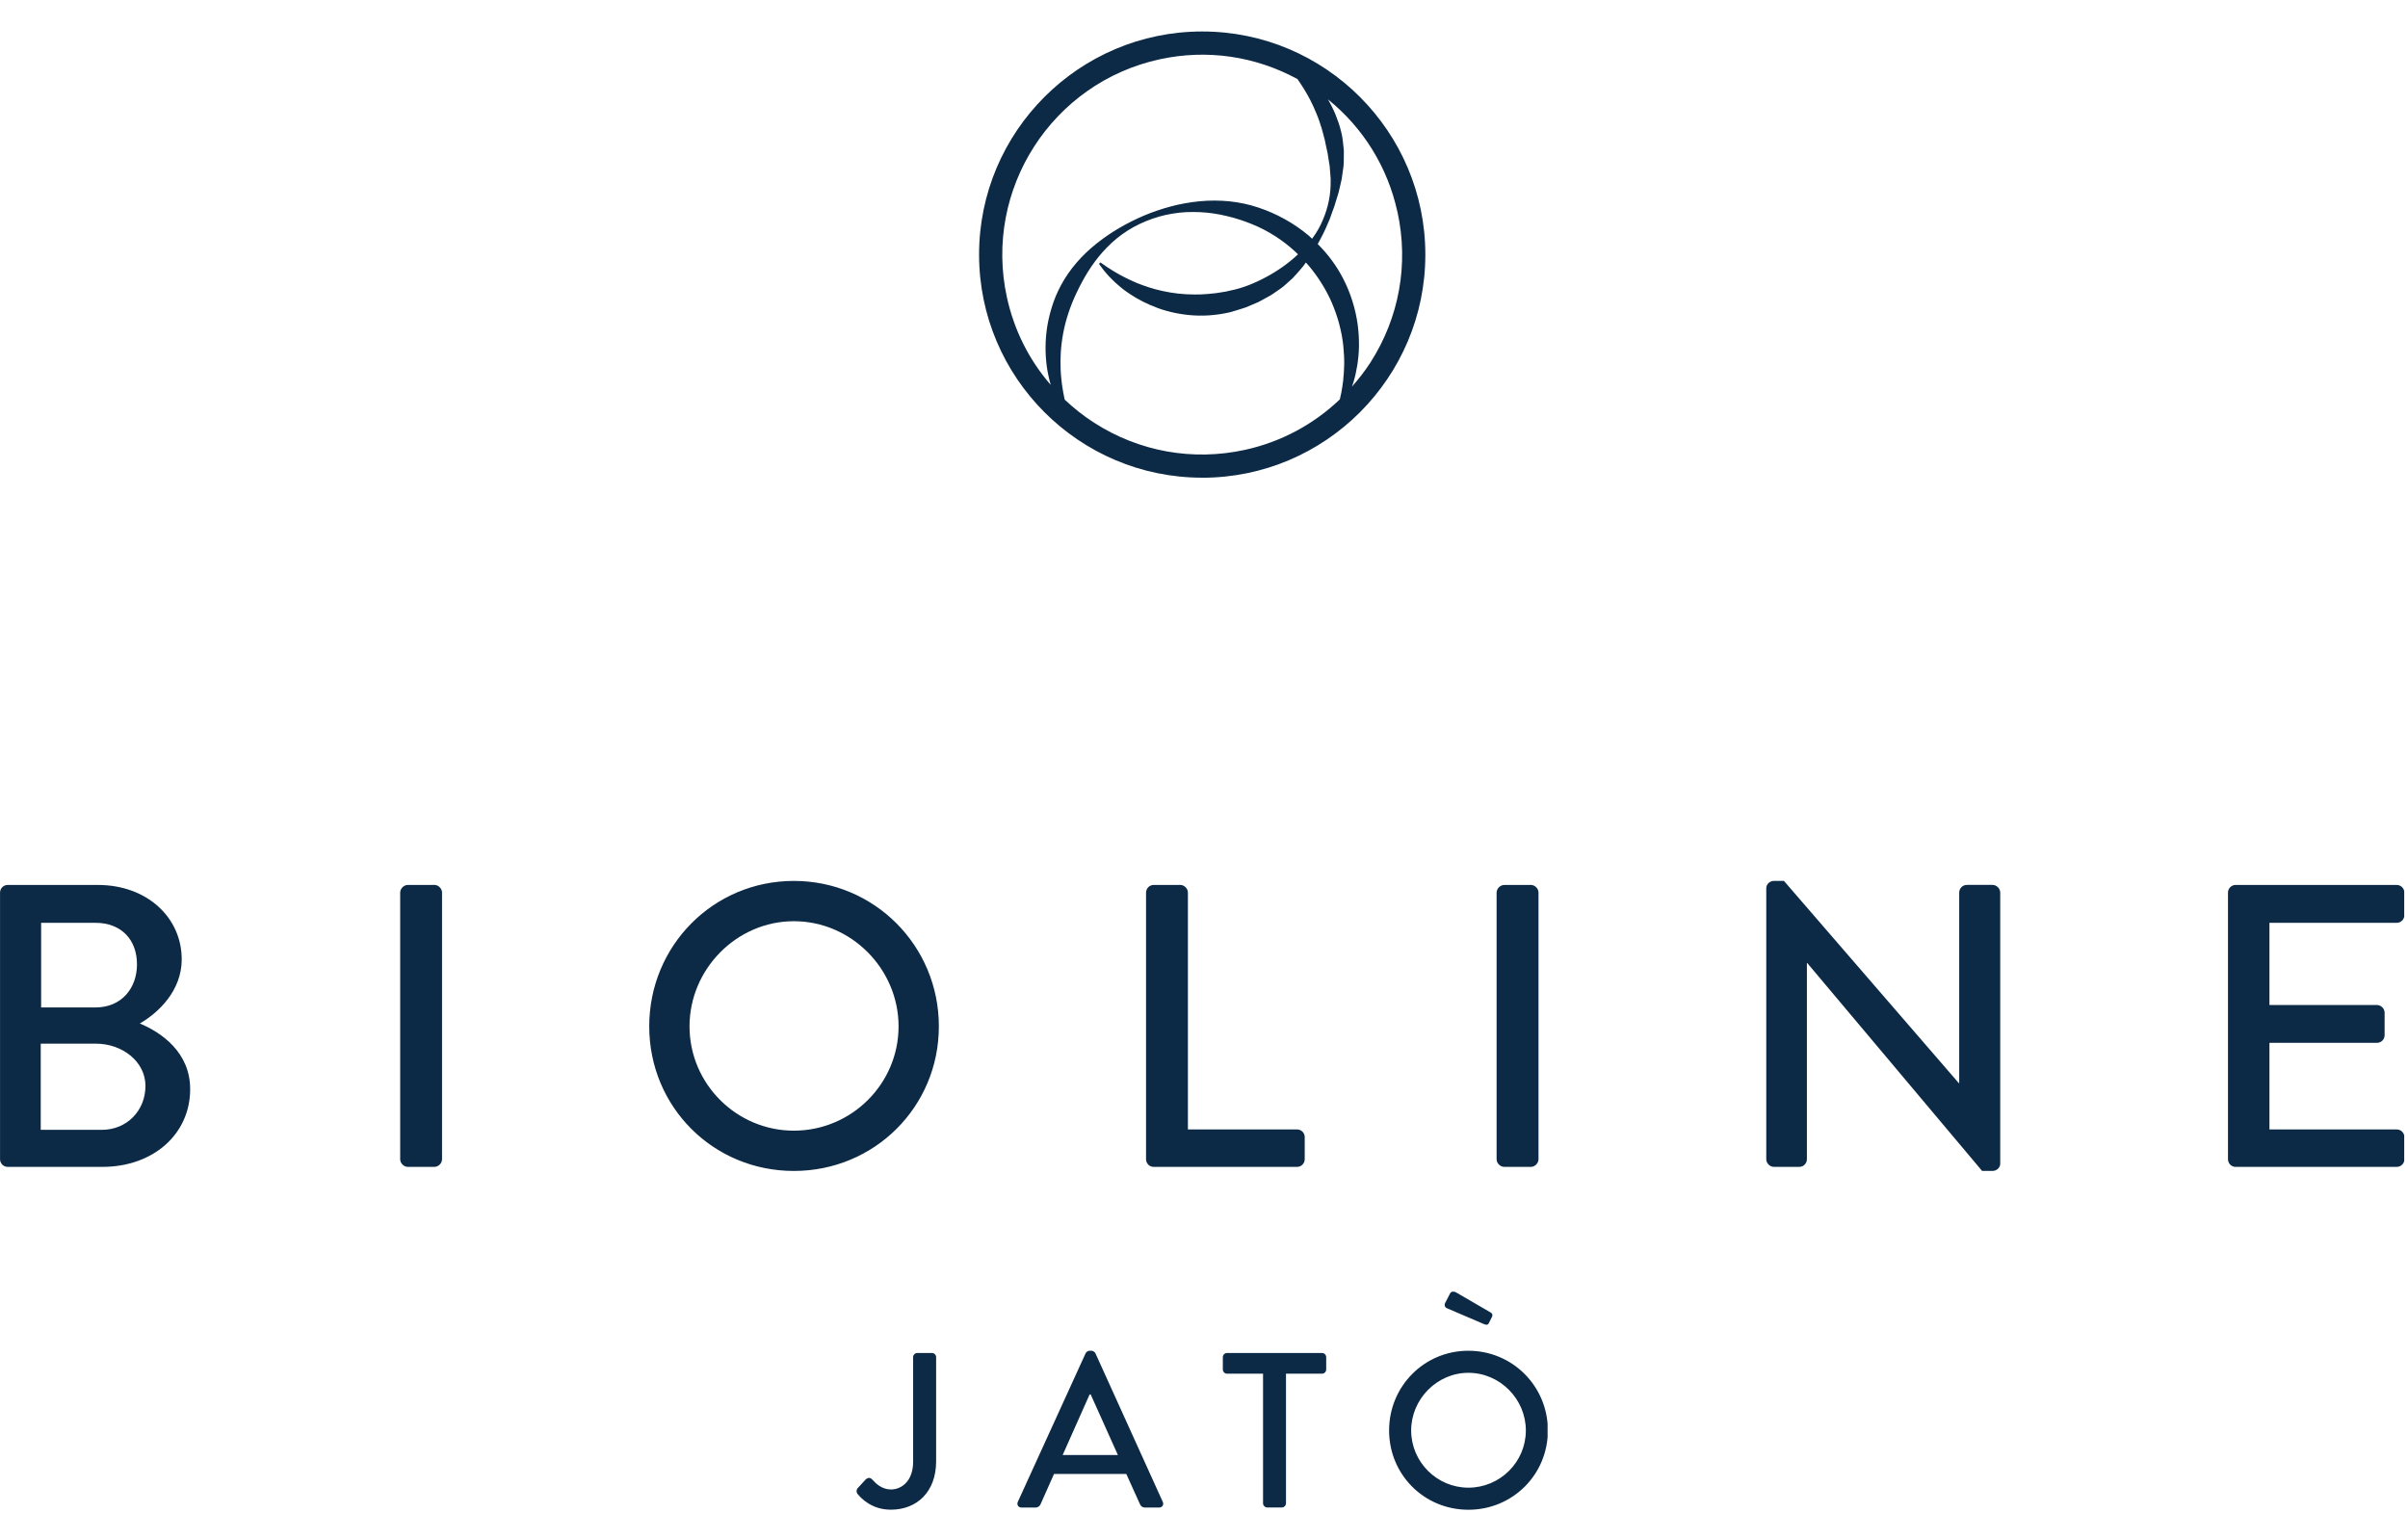 <svg xmlns="http://www.w3.org/2000/svg" xmlns:xlink="http://www.w3.org/1999/xlink" width="1123" zoomAndPan="magnify" viewBox="0 0 842.25 538.5" height="718" preserveAspectRatio="xMidYMid meet" version="1.0"><defs><clipPath id="23be1e0018"><path d="M 0.016 10 L 841.484 10 L 841.484 529 L 0.016 529 Z M 0.016 10 " clip-rule="nonzero"/></clipPath><clipPath id="9d89f4d3bc"><path d="M 0.016 298.16 L 841 298.16 L 841 400 L 0.016 400 Z M 0.016 298.16 " clip-rule="nonzero"/></clipPath><clipPath id="fb20b1c0a1"><path d="M 33.41 312.816 C 42.422 312.816 47.914 318.734 47.914 327.336 C 47.914 335.789 42.422 342.418 33.41 342.418 L 14.383 342.418 L 14.383 312.816 Z M 33.547 355.086 C 42.711 355.086 50.875 361.293 50.875 369.879 C 50.875 378.621 44.258 385.234 35.656 385.234 L 14.246 385.234 L 14.246 355.086 Z M 277.668 312.254 C 297.816 312.254 314.293 329.02 314.293 349.035 C 314.293 369.184 297.797 385.523 277.668 385.523 C 257.652 385.523 241.176 369.184 241.176 349.035 C 241.176 329.02 257.652 312.254 277.668 312.254 Z M 2.688 299.57 C 1.172 299.57 0.051 300.793 0.016 302.172 L 0.016 395.59 C 0.051 396.965 1.172 398.191 2.688 398.191 L 35.809 398.191 C 53.559 398.191 66.516 386.781 66.516 371.004 C 66.516 358.047 56.367 351.141 48.902 348.031 C 55.531 344.223 63.559 336.484 63.559 325.621 C 63.559 310.844 51.297 299.57 34.262 299.57 Z M 142.641 299.57 C 141.23 299.57 139.973 300.848 139.973 302.258 L 139.973 395.52 C 139.973 396.934 141.246 398.191 142.641 398.191 L 151.941 398.191 C 153.355 398.191 154.613 396.914 154.613 395.52 L 154.613 302.238 C 154.613 300.828 153.336 299.555 151.941 299.555 Z M 403.527 299.57 C 401.98 299.57 400.855 300.848 400.855 302.258 L 400.855 395.52 C 400.855 396.934 401.98 398.191 403.527 398.191 L 453.688 398.191 C 455.234 398.191 456.355 396.914 456.355 395.52 L 456.355 387.77 C 456.355 386.355 455.234 385.098 453.688 385.098 L 415.496 385.098 L 415.496 302.238 C 415.496 300.828 414.223 299.555 412.809 299.555 Z M 526.156 299.57 C 524.742 299.57 523.469 300.848 523.469 302.258 L 523.469 395.52 C 523.469 396.934 524.742 398.191 526.156 398.191 L 535.457 398.191 C 536.867 398.191 538.125 396.914 538.125 395.52 L 538.125 302.238 C 538.125 300.828 536.852 299.555 535.457 299.555 Z M 781.957 299.57 C 780.41 299.57 779.285 300.848 779.285 302.258 L 779.285 395.52 C 779.285 396.934 780.41 398.191 781.957 398.191 L 838.324 398.191 C 839.852 398.191 840.977 396.949 840.992 395.574 L 840.992 387.715 C 840.957 386.34 839.852 385.098 838.324 385.098 L 793.789 385.098 L 793.789 354.797 L 831.402 354.797 C 832.812 354.797 834.07 353.676 834.07 352.129 L 834.07 344.238 C 834.07 342.828 832.812 341.57 831.402 341.57 L 793.789 341.57 L 793.789 312.816 L 838.305 312.816 C 839.836 312.816 840.957 311.574 840.977 310.199 L 840.977 302.188 C 840.941 300.793 839.836 299.57 838.305 299.57 Z M 277.668 298.16 C 249.492 298.16 227.082 320.844 227.082 349.035 C 227.082 377.227 249.492 399.617 277.668 399.617 C 305.84 399.617 328.387 377.207 328.387 349.035 C 328.387 320.859 305.84 298.16 277.668 298.16 Z M 620.457 298.16 C 619.047 298.16 617.789 299.281 617.789 300.691 L 617.789 395.52 C 617.789 396.934 619.047 398.191 620.457 398.191 L 629.332 398.191 C 630.879 398.191 632.004 396.914 632.004 395.52 L 632.004 326.895 L 632.137 326.895 L 693.281 399.602 L 696.957 399.602 C 698.367 399.602 699.625 398.48 699.625 397.07 L 699.625 302.238 C 699.625 300.828 698.352 299.555 696.957 299.555 L 687.945 299.555 C 686.395 299.555 685.273 300.828 685.273 302.238 L 685.273 368.895 L 685.137 368.895 L 623.977 298.16 Z M 620.457 298.16 " clip-rule="nonzero"/></clipPath><clipPath id="a5fc53b8f8"><path d="M 0.016 0.16 L 841 0.16 L 841 101.781 L 0.016 101.781 Z M 0.016 0.16 " clip-rule="nonzero"/></clipPath><clipPath id="75089c109c"><path d="M 33.41 14.816 C 42.422 14.816 47.914 20.734 47.914 29.336 C 47.914 37.789 42.422 44.418 33.41 44.418 L 14.383 44.418 L 14.383 14.816 Z M 33.547 57.086 C 42.711 57.086 50.875 63.293 50.875 71.879 C 50.875 80.621 44.258 87.234 35.656 87.234 L 14.246 87.234 L 14.246 57.086 Z M 277.668 14.254 C 297.816 14.254 314.293 31.02 314.293 51.035 C 314.293 71.184 297.797 87.523 277.668 87.523 C 257.652 87.523 241.176 71.184 241.176 51.035 C 241.176 31.02 257.652 14.254 277.668 14.254 Z M 2.688 1.57 C 1.172 1.57 0.051 2.793 0.016 4.172 L 0.016 97.59 C 0.051 98.965 1.172 100.191 2.688 100.191 L 35.809 100.191 C 53.559 100.191 66.516 88.781 66.516 73.004 C 66.516 60.047 56.367 53.141 48.902 50.031 C 55.531 46.223 63.559 38.484 63.559 27.621 C 63.559 12.844 51.297 1.57 34.262 1.57 Z M 142.641 1.57 C 141.23 1.57 139.973 2.848 139.973 4.258 L 139.973 97.52 C 139.973 98.934 141.246 100.191 142.641 100.191 L 151.941 100.191 C 153.355 100.191 154.613 98.914 154.613 97.52 L 154.613 4.238 C 154.613 2.828 153.336 1.555 151.941 1.555 Z M 403.527 1.57 C 401.98 1.57 400.855 2.848 400.855 4.258 L 400.855 97.52 C 400.855 98.934 401.98 100.191 403.527 100.191 L 453.688 100.191 C 455.234 100.191 456.355 98.914 456.355 97.52 L 456.355 89.77 C 456.355 88.355 455.234 87.098 453.688 87.098 L 415.496 87.098 L 415.496 4.238 C 415.496 2.828 414.223 1.555 412.809 1.555 Z M 526.156 1.57 C 524.742 1.57 523.469 2.848 523.469 4.258 L 523.469 97.52 C 523.469 98.934 524.742 100.191 526.156 100.191 L 535.457 100.191 C 536.867 100.191 538.125 98.914 538.125 97.52 L 538.125 4.238 C 538.125 2.828 536.852 1.555 535.457 1.555 Z M 781.957 1.57 C 780.41 1.57 779.285 2.848 779.285 4.258 L 779.285 97.52 C 779.285 98.934 780.41 100.191 781.957 100.191 L 838.324 100.191 C 839.852 100.191 840.977 98.949 840.992 97.574 L 840.992 89.715 C 840.957 88.34 839.852 87.098 838.324 87.098 L 793.789 87.098 L 793.789 56.797 L 831.402 56.797 C 832.812 56.797 834.07 55.676 834.07 54.129 L 834.07 46.238 C 834.07 44.828 832.812 43.57 831.402 43.57 L 793.789 43.57 L 793.789 14.816 L 838.305 14.816 C 839.836 14.816 840.957 13.574 840.977 12.199 L 840.977 4.188 C 840.941 2.793 839.836 1.57 838.305 1.57 Z M 277.668 0.16 C 249.492 0.16 227.082 22.844 227.082 51.035 C 227.082 79.227 249.492 101.617 277.668 101.617 C 305.84 101.617 328.387 79.207 328.387 51.035 C 328.387 22.859 305.84 0.16 277.668 0.16 Z M 620.457 0.16 C 619.047 0.16 617.789 1.281 617.789 2.691 L 617.789 97.52 C 617.789 98.934 619.047 100.191 620.457 100.191 L 629.332 100.191 C 630.879 100.191 632.004 98.914 632.004 97.52 L 632.004 28.895 L 632.137 28.895 L 693.281 101.602 L 696.957 101.602 C 698.367 101.602 699.625 100.48 699.625 99.07 L 699.625 4.238 C 699.625 2.828 698.352 1.555 696.957 1.555 L 687.945 1.555 C 686.395 1.555 685.273 2.828 685.273 4.238 L 685.273 70.895 L 685.137 70.895 L 623.977 0.16 Z M 620.457 0.16 " clip-rule="nonzero"/></clipPath><clipPath id="7ddc4adae2"><rect x="0" width="841" y="0" height="102"/></clipPath><clipPath id="155f75c9e8"><path d="M 299.594 441.836 L 541.602 441.836 L 541.602 518.133 L 299.594 518.133 Z M 299.594 441.836 " clip-rule="nonzero"/></clipPath><clipPath id="1a13e61c24"><path d="M 508.297 441.836 C 507.887 441.836 507.48 441.973 507.273 442.328 L 505.508 445.73 C 505.117 446.496 505.355 447.277 505.965 447.582 L 518.941 453.145 C 519.348 453.312 519.688 453.418 519.941 453.418 C 520.352 453.418 520.605 453.195 520.793 452.77 L 521.883 450.609 C 522.188 450 521.883 449.371 521.422 449.148 L 509.281 442.09 C 509.062 441.938 508.668 441.836 508.297 441.836 Z M 381.5 477.816 L 391.008 498.984 L 371.691 498.984 L 381.109 477.816 Z M 513.602 470.23 C 524.652 470.23 533.699 479.43 533.699 490.398 C 533.699 501.449 524.652 510.41 513.602 510.41 C 502.633 510.41 493.586 501.449 493.586 490.398 C 493.586 479.43 502.633 470.23 513.602 470.23 Z M 381.043 462.512 C 380.652 462.512 379.953 462.902 379.734 463.363 L 356.012 515.359 C 355.555 516.363 356.164 517.367 357.32 517.367 L 362.184 517.367 C 363.121 517.367 363.734 516.754 363.953 516.211 C 365.5 512.656 367.117 509.188 368.664 505.617 L 393.949 505.617 L 398.742 516.211 C 399.047 516.906 399.594 517.367 400.527 517.367 L 405.391 517.367 C 406.547 517.367 407.176 516.363 406.699 515.359 L 383.133 463.363 C 382.895 462.902 382.199 462.512 381.824 462.512 Z M 429.18 463.297 C 428.328 463.297 427.715 463.992 427.715 464.758 L 427.715 469.078 C 427.715 469.84 428.328 470.539 429.18 470.539 L 441.777 470.539 L 441.777 515.887 C 441.777 516.652 442.477 517.348 443.242 517.348 L 448.34 517.348 C 449.105 517.348 449.805 516.652 449.805 515.887 L 449.805 470.539 L 462.402 470.539 C 463.254 470.539 463.867 469.84 463.867 469.078 L 463.867 464.758 C 463.867 463.992 463.254 463.297 462.402 463.297 Z M 320.852 463.297 C 320 463.297 319.387 463.992 319.387 464.758 L 319.387 501.297 C 319.387 508.098 315.375 511.039 311.582 511.039 C 308.574 511.039 306.398 509.035 305.242 507.727 C 304.852 507.281 304.457 506.992 303.984 506.992 C 303.625 506.992 303.234 507.164 302.758 507.57 L 300.004 510.566 C 299.543 511.109 299.461 511.875 299.852 512.484 C 301.16 514.086 304.816 518.047 311.43 518.113 L 311.785 518.113 C 320.73 518.027 327.43 511.875 327.43 501.195 L 327.43 464.758 C 327.43 463.992 326.816 463.297 325.969 463.297 Z M 513.602 462.512 C 498.145 462.512 485.867 474.941 485.867 490.398 C 485.867 505.785 498.027 518.012 513.379 518.133 L 513.82 518.133 C 529.176 518.012 541.402 505.785 541.402 490.398 C 541.402 474.941 529.039 462.512 513.582 462.512 Z M 513.602 462.512 " clip-rule="nonzero"/></clipPath><clipPath id="05f0c2a653"><path d="M 0.594 0.836 L 242.434 0.836 L 242.434 77.133 L 0.594 77.133 Z M 0.594 0.836 " clip-rule="nonzero"/></clipPath><clipPath id="79f98e9e88"><path d="M 209.297 0.836 C 208.887 0.836 208.48 0.973 208.273 1.328 L 206.508 4.73 C 206.117 5.496 206.355 6.277 206.965 6.582 L 219.941 12.145 C 220.348 12.312 220.688 12.418 220.941 12.418 C 221.352 12.418 221.605 12.195 221.793 11.77 L 222.883 9.609 C 223.188 9 222.883 8.371 222.422 8.148 L 210.281 1.09 C 210.062 0.938 209.668 0.836 209.297 0.836 Z M 82.5 36.816 L 92.008 57.984 L 72.691 57.984 L 82.109 36.816 Z M 214.602 29.23 C 225.652 29.23 234.699 38.43 234.699 49.398 C 234.699 60.449 225.652 69.41 214.602 69.41 C 203.633 69.41 194.586 60.449 194.586 49.398 C 194.586 38.43 203.633 29.23 214.602 29.23 Z M 82.043 21.512 C 81.652 21.512 80.953 21.902 80.734 22.363 L 57.012 74.359 C 56.555 75.363 57.164 76.367 58.32 76.367 L 63.184 76.367 C 64.121 76.367 64.734 75.754 64.953 75.211 C 66.5 71.656 68.117 68.188 69.664 64.617 L 94.949 64.617 L 99.742 75.211 C 100.047 75.906 100.594 76.367 101.527 76.367 L 106.391 76.367 C 107.547 76.367 108.176 75.363 107.699 74.359 L 84.133 22.363 C 83.895 21.902 83.199 21.512 82.824 21.512 Z M 130.18 22.297 C 129.328 22.297 128.715 22.992 128.715 23.758 L 128.715 28.078 C 128.715 28.84 129.328 29.539 130.18 29.539 L 142.777 29.539 L 142.777 74.887 C 142.777 75.652 143.477 76.348 144.242 76.348 L 149.34 76.348 C 150.105 76.348 150.805 75.652 150.805 74.887 L 150.805 29.539 L 163.402 29.539 C 164.254 29.539 164.867 28.84 164.867 28.078 L 164.867 23.758 C 164.867 22.992 164.254 22.297 163.402 22.297 Z M 21.852 22.297 C 21 22.297 20.387 22.992 20.387 23.758 L 20.387 60.297 C 20.387 67.098 16.375 70.039 12.582 70.039 C 9.574 70.039 7.398 68.035 6.242 66.727 C 5.852 66.281 5.457 65.992 4.984 65.992 C 4.625 65.992 4.234 66.164 3.758 66.57 L 1.004 69.566 C 0.543 70.109 0.461 70.875 0.852 71.484 C 2.16 73.086 5.816 77.047 12.43 77.113 L 12.785 77.113 C 21.73 77.027 28.43 70.875 28.43 60.195 L 28.43 23.758 C 28.43 22.992 27.816 22.297 26.969 22.297 Z M 214.602 21.512 C 199.145 21.512 186.867 33.941 186.867 49.398 C 186.867 64.785 199.027 77.012 214.379 77.133 L 214.82 77.133 C 230.176 77.012 242.402 64.785 242.402 49.398 C 242.402 33.941 230.039 21.512 214.582 21.512 Z M 214.602 21.512 " clip-rule="nonzero"/></clipPath><clipPath id="2c70d4736a"><rect x="0" width="243" y="0" height="78"/></clipPath><clipPath id="3df3b54a8b"><path d="M 342.453 1.012 L 498.555 1.012 L 498.555 157.723 L 342.453 157.723 Z M 342.453 1.012 " clip-rule="nonzero"/></clipPath><clipPath id="38b4ff8621"><path d="M 420.496 157.117 C 463.535 157.117 498.543 122.109 498.543 79.074 C 498.543 36.039 463.535 1.012 420.496 1.012 C 377.461 1.012 342.453 36.02 342.453 79.055 C 342.453 122.094 377.461 157.102 420.496 157.102 M 469.844 122.805 C 469.672 124.488 469.383 126.02 469.145 127.414 C 468.977 128.246 468.805 128.996 468.633 129.711 C 459.469 138.449 448.094 144.605 435.41 147.375 C 417.148 151.355 398.445 147.988 382.734 137.906 C 379.008 135.523 375.594 132.785 372.43 129.828 C 372.395 129.676 372.359 129.523 372.309 129.371 C 372.02 127.992 371.715 126.461 371.492 124.797 C 371.477 124.609 371.426 124.336 371.41 124.219 C 371.391 123.996 371.359 123.773 371.34 123.539 C 371.289 123.094 371.238 122.617 371.188 122.16 C 371.07 121.227 371.051 120.34 370.984 119.387 C 370.812 115.547 371 111.211 371.867 106.617 C 372.719 102.027 374.281 97.199 376.578 92.371 C 378.875 87.539 381.746 82.559 385.762 78.07 C 387.766 75.844 390.027 73.734 392.562 71.914 C 395.094 70.094 397.883 68.566 400.844 67.359 C 403.801 66.152 406.93 65.25 410.059 64.738 L 412.508 64.398 L 414.871 64.211 C 415.668 64.18 416.469 64.18 417.266 64.16 C 418.066 64.145 418.867 64.195 419.664 64.211 C 422.863 64.363 426.008 64.824 429.051 65.574 C 432.109 66.27 435.07 67.254 437.91 68.41 C 443.605 70.707 448.691 74.039 452.941 77.934 C 453.297 78.273 453.637 78.633 453.996 78.973 C 450.578 82.203 446.734 84.855 442.773 86.961 C 438.727 89.141 434.508 90.824 430.242 91.656 C 429.746 91.773 429.254 91.875 428.777 91.996 C 428.199 92.082 427.641 92.164 427.062 92.27 C 426.484 92.371 425.887 92.488 425.395 92.539 C 424.902 92.59 424.391 92.625 423.898 92.691 C 422.93 92.848 421.875 92.863 420.871 92.93 C 419.852 93.051 418.848 92.98 417.863 93.016 C 413.883 93.031 410.125 92.559 406.691 91.809 C 403.238 91.078 400.16 90.008 397.457 88.918 C 394.789 87.762 392.477 86.605 390.621 85.516 C 389.652 85.023 388.906 84.445 388.176 84.02 C 387.441 83.598 386.863 83.172 386.391 82.832 C 385.418 82.168 384.895 81.812 384.895 81.812 L 384.398 82.305 C 384.398 82.305 384.758 82.812 385.488 83.781 C 385.844 84.277 386.305 84.871 386.883 85.516 C 387.461 86.164 388.105 86.961 388.941 87.727 C 389.738 88.527 390.656 89.395 391.727 90.262 C 392.273 90.688 392.801 91.18 393.41 91.605 C 394.023 92.031 394.652 92.473 395.316 92.93 C 397.984 94.699 401.234 96.398 404.992 97.777 C 408.75 99.137 413.051 100.074 417.676 100.344 C 420.004 100.465 422.336 100.43 424.832 100.141 C 425.465 100.074 426.094 99.988 426.723 99.902 C 427.352 99.816 427.859 99.699 428.457 99.598 C 429.016 99.477 429.594 99.375 430.156 99.238 L 430.379 99.188 L 430.496 99.152 L 430.719 99.086 L 431.176 98.949 L 432.078 98.68 C 433.285 98.305 434.508 97.965 435.699 97.539 C 436.871 97.047 438.062 96.535 439.254 96.043 L 440.137 95.668 C 440.426 95.531 440.699 95.363 440.988 95.211 C 441.566 94.902 442.125 94.582 442.703 94.273 L 444.422 93.32 C 444.984 93 445.512 92.59 446.055 92.234 L 447.668 91.113 C 448.195 90.719 448.758 90.379 449.234 89.922 C 450.203 89.039 451.188 88.152 452.16 87.285 C 453.094 86.352 453.91 85.312 454.793 84.344 C 455.523 83.578 456.137 82.695 456.766 81.828 C 457.445 82.594 458.125 83.34 458.738 84.125 C 460.457 86.301 461.969 88.543 463.277 90.824 C 464.59 93.102 465.711 95.43 466.594 97.762 C 467.477 100.09 468.227 102.367 468.754 104.699 C 468.922 105.328 469.008 105.836 469.129 106.379 C 469.246 106.926 469.367 107.469 469.434 108.031 C 469.637 109.137 469.758 110.223 469.875 111.277 C 470.062 113.402 470.199 115.461 470.164 117.383 C 470.113 119.305 470.027 121.121 469.824 122.805 M 488.801 64.16 C 492.781 82.406 489.414 101.109 479.328 116.82 C 477.391 119.832 475.215 122.586 472.902 125.238 C 473.09 124.676 473.277 124.133 473.445 123.539 C 473.973 121.805 474.398 119.883 474.738 117.789 C 475.062 115.699 475.301 113.453 475.336 111.059 C 475.336 109.867 475.316 108.641 475.25 107.383 C 475.23 106.773 475.164 106.109 475.098 105.461 C 475.027 104.816 474.977 104.102 474.875 103.508 C 474.16 98.371 472.547 92.711 469.723 87.32 C 467.531 83.07 464.555 78.988 460.898 75.367 C 462.293 72.902 463.551 70.383 464.59 67.816 C 465.148 66.676 465.508 65.488 465.93 64.312 C 466.355 63.141 466.832 61.984 467.137 60.793 C 467.477 59.605 467.902 58.43 468.227 57.242 C 468.516 56.051 468.77 54.844 469.059 53.652 C 469.129 53.348 469.211 53.059 469.266 52.75 L 469.398 51.852 C 469.484 51.254 469.57 50.645 469.656 50.047 C 469.738 49.453 469.824 48.84 469.91 48.246 C 469.996 47.652 469.977 47.023 470.012 46.41 C 470.047 45.184 470.062 43.977 470.047 42.754 C 469.961 41.633 469.824 40.559 469.707 39.488 C 469.656 38.961 469.57 38.434 469.484 37.906 L 469.449 37.723 L 469.383 37.363 L 469.297 36.957 C 469.246 36.684 469.18 36.41 469.109 36.141 C 468.871 35.051 468.531 34.016 468.211 32.992 C 467.512 30.969 466.746 29.031 465.828 27.246 C 465.402 26.379 464.945 25.547 464.469 24.746 C 476.812 34.711 485.367 48.449 488.785 64.16 M 405.586 10.754 C 422.148 7.133 439.066 9.633 453.809 17.656 C 454.539 18.695 455.305 19.852 456.07 21.074 C 457.598 23.539 459.129 26.43 460.438 29.695 C 461.137 31.309 461.699 33.062 462.277 34.863 C 462.496 35.781 462.82 36.699 463.023 37.652 C 463.074 37.891 463.145 38.129 463.211 38.367 L 463.312 38.723 L 463.328 38.809 L 463.348 38.859 C 463.348 38.824 463.348 38.879 463.363 38.895 L 463.379 38.945 C 463.484 39.457 463.566 39.98 463.688 40.508 C 463.891 41.562 464.164 42.633 464.383 43.688 C 464.52 44.676 464.672 45.68 464.844 46.715 C 464.91 47.227 465.062 47.734 465.098 48.281 C 465.133 48.824 465.184 49.367 465.219 49.914 C 465.25 50.457 465.301 51.016 465.352 51.578 L 465.422 52.43 C 465.438 52.699 465.422 52.988 465.422 53.262 C 465.523 57.801 464.59 62.547 462.684 66.965 C 461.73 69.297 460.438 71.473 458.941 73.512 C 458.551 73.172 458.195 72.801 457.805 72.457 C 452.719 68.176 446.668 64.773 440.121 62.598 C 436.855 61.492 433.438 60.793 430.004 60.422 C 426.551 60.082 423.082 60.082 419.664 60.402 C 418.816 60.504 417.965 60.574 417.113 60.691 L 414.582 61.102 L 412.047 61.594 L 409.648 62.188 C 406.336 63.055 403.188 64.129 400.129 65.418 C 394.023 68.02 388.328 71.336 383.312 75.383 C 378.277 79.414 374.078 84.293 371.203 89.598 C 369.758 92.234 368.637 94.973 367.82 97.691 C 367.004 100.414 366.395 103.082 366.086 105.699 C 365.422 110.922 365.68 115.766 366.41 119.914 C 366.633 120.953 366.816 122.023 367.055 122.941 C 367.176 123.402 367.312 123.844 367.414 124.285 C 367.445 124.406 367.48 124.523 367.516 124.641 C 359.965 115.969 354.695 105.496 352.18 93.969 C 343.965 56.305 367.922 18.965 405.586 10.754 " clip-rule="nonzero"/></clipPath><clipPath id="8f7314cb7a"><path d="M 0.453 0.012 L 156.555 0.012 L 156.555 156.125 L 0.453 156.125 Z M 0.453 0.012 " clip-rule="nonzero"/></clipPath><clipPath id="6fe3cdf00c"><path d="M 78.496 156.117 C 121.535 156.117 156.543 121.109 156.543 78.074 C 156.543 35.039 121.535 0.012 78.496 0.012 C 35.461 0.012 0.453 35.02 0.453 78.055 C 0.453 121.094 35.461 156.102 78.496 156.102 M 127.844 121.805 C 127.672 123.488 127.383 125.02 127.145 126.414 C 126.977 127.246 126.805 127.996 126.633 128.711 C 117.469 137.449 106.094 143.605 93.41 146.375 C 75.148 150.355 56.445 146.988 40.734 136.906 C 37.008 134.523 33.594 131.785 30.43 128.828 C 30.395 128.676 30.359 128.523 30.309 128.371 C 30.02 126.992 29.715 125.461 29.492 123.797 C 29.477 123.609 29.426 123.336 29.41 123.219 C 29.391 122.996 29.359 122.773 29.34 122.539 C 29.289 122.094 29.238 121.617 29.188 121.16 C 29.07 120.227 29.051 119.34 28.984 118.387 C 28.812 114.547 29 110.211 29.867 105.617 C 30.719 101.027 32.281 96.199 34.578 91.371 C 36.875 86.539 39.746 81.559 43.762 77.07 C 45.766 74.844 48.027 72.734 50.562 70.914 C 53.094 69.094 55.883 67.566 58.844 66.359 C 61.801 65.152 64.93 64.25 68.059 63.738 L 70.508 63.398 L 72.871 63.211 C 73.668 63.18 74.469 63.18 75.266 63.16 C 76.066 63.145 76.867 63.195 77.664 63.211 C 80.863 63.363 84.008 63.824 87.051 64.574 C 90.109 65.27 93.07 66.254 95.91 67.41 C 101.605 69.707 106.691 73.039 110.941 76.934 C 111.297 77.273 111.637 77.633 111.996 77.973 C 108.578 81.203 104.734 83.855 100.773 85.961 C 96.727 88.141 92.508 89.824 88.242 90.656 C 87.746 90.773 87.254 90.875 86.777 90.996 C 86.199 91.082 85.641 91.164 85.062 91.27 C 84.484 91.371 83.887 91.488 83.395 91.539 C 82.902 91.59 82.391 91.625 81.898 91.691 C 80.93 91.848 79.875 91.863 78.871 91.93 C 77.852 92.051 76.848 91.98 75.863 92.016 C 71.883 92.031 68.125 91.559 64.691 90.809 C 61.238 90.078 58.16 89.008 55.457 87.918 C 52.789 86.762 50.477 85.605 48.621 84.516 C 47.652 84.023 46.906 83.445 46.176 83.02 C 45.441 82.598 44.863 82.172 44.391 81.832 C 43.418 81.168 42.895 80.812 42.895 80.812 L 42.398 81.305 C 42.398 81.305 42.758 81.812 43.488 82.781 C 43.844 83.277 44.305 83.871 44.883 84.516 C 45.461 85.164 46.105 85.961 46.941 86.727 C 47.738 87.527 48.656 88.395 49.727 89.262 C 50.273 89.688 50.801 90.18 51.41 90.605 C 52.023 91.031 52.652 91.473 53.316 91.93 C 55.984 93.699 59.234 95.398 62.992 96.777 C 66.75 98.137 71.051 99.074 75.676 99.344 C 78.004 99.465 80.336 99.43 82.832 99.141 C 83.465 99.074 84.094 98.988 84.723 98.902 C 85.352 98.816 85.859 98.699 86.457 98.598 C 87.016 98.477 87.594 98.375 88.156 98.238 L 88.379 98.188 L 88.496 98.152 L 88.719 98.086 L 89.176 97.949 L 90.078 97.68 C 91.285 97.305 92.508 96.965 93.699 96.539 C 94.871 96.047 96.062 95.535 97.254 95.043 L 98.137 94.668 C 98.426 94.531 98.699 94.363 98.988 94.211 C 99.566 93.902 100.125 93.582 100.703 93.273 L 102.422 92.32 C 102.984 92 103.512 91.59 104.055 91.234 L 105.668 90.113 C 106.195 89.719 106.758 89.379 107.234 88.922 C 108.203 88.039 109.188 87.152 110.16 86.285 C 111.094 85.352 111.91 84.312 112.793 83.344 C 113.523 82.578 114.137 81.695 114.766 80.828 C 115.445 81.594 116.125 82.34 116.738 83.125 C 118.457 85.301 119.969 87.543 121.277 89.824 C 122.59 92.102 123.711 94.43 124.594 96.762 C 125.477 99.09 126.227 101.367 126.754 103.699 C 126.922 104.328 127.008 104.836 127.129 105.379 C 127.246 105.926 127.367 106.469 127.434 107.031 C 127.637 108.137 127.758 109.223 127.875 110.277 C 128.062 112.402 128.199 114.461 128.164 116.383 C 128.113 118.305 128.027 120.121 127.824 121.805 M 146.801 63.16 C 150.781 81.406 147.414 100.109 137.328 115.82 C 135.391 118.832 133.215 121.586 130.902 124.238 C 131.09 123.676 131.277 123.133 131.445 122.539 C 131.973 120.805 132.398 118.883 132.738 116.789 C 133.062 114.699 133.301 112.453 133.336 110.059 C 133.336 108.867 133.316 107.641 133.25 106.383 C 133.23 105.773 133.164 105.109 133.098 104.461 C 133.027 103.816 132.977 103.102 132.875 102.508 C 132.16 97.371 130.547 91.711 127.723 86.32 C 125.531 82.07 122.555 77.988 118.898 74.367 C 120.293 71.902 121.551 69.383 122.59 66.816 C 123.148 65.676 123.508 64.488 123.93 63.312 C 124.355 62.141 124.832 60.984 125.137 59.793 C 125.477 58.605 125.902 57.43 126.227 56.242 C 126.516 55.051 126.77 53.844 127.059 52.652 C 127.129 52.348 127.211 52.059 127.266 51.75 L 127.398 50.852 C 127.484 50.254 127.57 49.645 127.656 49.047 C 127.738 48.453 127.824 47.84 127.91 47.246 C 127.996 46.652 127.977 46.023 128.012 45.41 C 128.047 44.184 128.062 42.977 128.047 41.754 C 127.961 40.633 127.824 39.559 127.707 38.488 C 127.656 37.961 127.57 37.434 127.484 36.906 L 127.449 36.723 L 127.383 36.363 L 127.297 35.957 C 127.246 35.684 127.18 35.41 127.109 35.141 C 126.871 34.051 126.531 33.016 126.211 31.992 C 125.512 29.969 124.746 28.031 123.828 26.246 C 123.402 25.379 122.945 24.547 122.469 23.746 C 134.812 33.711 143.367 47.449 146.785 63.16 M 63.586 9.754 C 80.148 6.133 97.066 8.633 111.809 16.656 C 112.539 17.695 113.305 18.852 114.07 20.074 C 115.598 22.539 117.129 25.43 118.438 28.695 C 119.137 30.309 119.699 32.062 120.277 33.863 C 120.496 34.781 120.82 35.699 121.023 36.652 C 121.074 36.891 121.145 37.129 121.211 37.367 L 121.312 37.723 L 121.328 37.809 L 121.348 37.859 C 121.348 37.824 121.348 37.879 121.363 37.895 L 121.379 37.945 C 121.484 38.457 121.566 38.98 121.688 39.508 C 121.891 40.562 122.164 41.633 122.383 42.688 C 122.52 43.676 122.672 44.68 122.844 45.715 C 122.91 46.227 123.062 46.734 123.098 47.281 C 123.133 47.824 123.184 48.367 123.219 48.914 C 123.25 49.457 123.301 50.016 123.352 50.578 L 123.422 51.43 C 123.438 51.699 123.422 51.988 123.422 52.262 C 123.523 56.801 122.59 61.547 120.684 65.965 C 119.73 68.297 118.438 70.473 116.941 72.512 C 116.551 72.172 116.195 71.801 115.805 71.457 C 110.719 67.176 104.668 63.773 98.121 61.598 C 94.855 60.492 91.438 59.793 88.004 59.422 C 84.551 59.082 81.082 59.082 77.664 59.402 C 76.816 59.504 75.965 59.574 75.113 59.691 L 72.582 60.102 L 70.047 60.594 L 67.648 61.188 C 64.336 62.055 61.188 63.129 58.129 64.418 C 52.023 67.02 46.328 70.336 41.312 74.383 C 36.277 78.414 32.078 83.293 29.203 88.598 C 27.758 91.234 26.637 93.973 25.82 96.691 C 25.004 99.414 24.395 102.082 24.086 104.699 C 23.422 109.922 23.68 114.766 24.41 118.914 C 24.633 119.953 24.816 121.023 25.055 121.941 C 25.176 122.402 25.312 122.844 25.414 123.285 C 25.445 123.406 25.48 123.523 25.516 123.641 C 17.965 114.969 12.695 104.496 10.18 92.969 C 1.965 55.305 25.922 17.965 63.586 9.754 " clip-rule="nonzero"/></clipPath><clipPath id="86636cbdd6"><rect x="0" width="157" y="0" height="157"/></clipPath><clipPath id="e7e3edfe73"><rect x="0" width="842" y="0" height="519"/></clipPath></defs><g clip-path="url(#23be1e0018)"><g transform="matrix(1, 0, 0, 1, 0, 10)"><g clip-path="url(#e7e3edfe73)"><g clip-path="url(#9d89f4d3bc)"><g clip-path="url(#fb20b1c0a1)"><g transform="matrix(1, 0, 0, 1, 0, 298)"><g clip-path="url(#7ddc4adae2)"><g clip-path="url(#a5fc53b8f8)"><g clip-path="url(#75089c109c)"><path fill="#0c2a45" d="M 0.016 0.16 L 840.926 0.16 L 840.926 101.605 L 0.016 101.605 Z M 0.016 0.16 " fill-opacity="1" fill-rule="nonzero"/></g></g></g></g></g></g><g clip-path="url(#155f75c9e8)"><g clip-path="url(#1a13e61c24)"><g transform="matrix(1, 0, 0, 1, 299, 441)"><g clip-path="url(#2c70d4736a)"><g clip-path="url(#05f0c2a653)"><g clip-path="url(#79f98e9e88)"><path fill="#0c2a45" d="M 0.594 0.836 L 242.305 0.836 L 242.305 77.133 L 0.594 77.133 Z M 0.594 0.836 " fill-opacity="1" fill-rule="nonzero"/></g></g></g></g></g></g><g clip-path="url(#3df3b54a8b)"><g clip-path="url(#38b4ff8621)"><g transform="matrix(1, 0, 0, 1, 342, 1)"><g clip-path="url(#86636cbdd6)"><g clip-path="url(#8f7314cb7a)"><g clip-path="url(#6fe3cdf00c)"><path fill="#0c2a45" d="M 0.453 0.012 L 156.555 0.012 L 156.555 156.113 L 0.453 156.113 Z M 0.453 0.012 " fill-opacity="1" fill-rule="nonzero"/></g></g></g></g></g></g></g></g></g></svg>